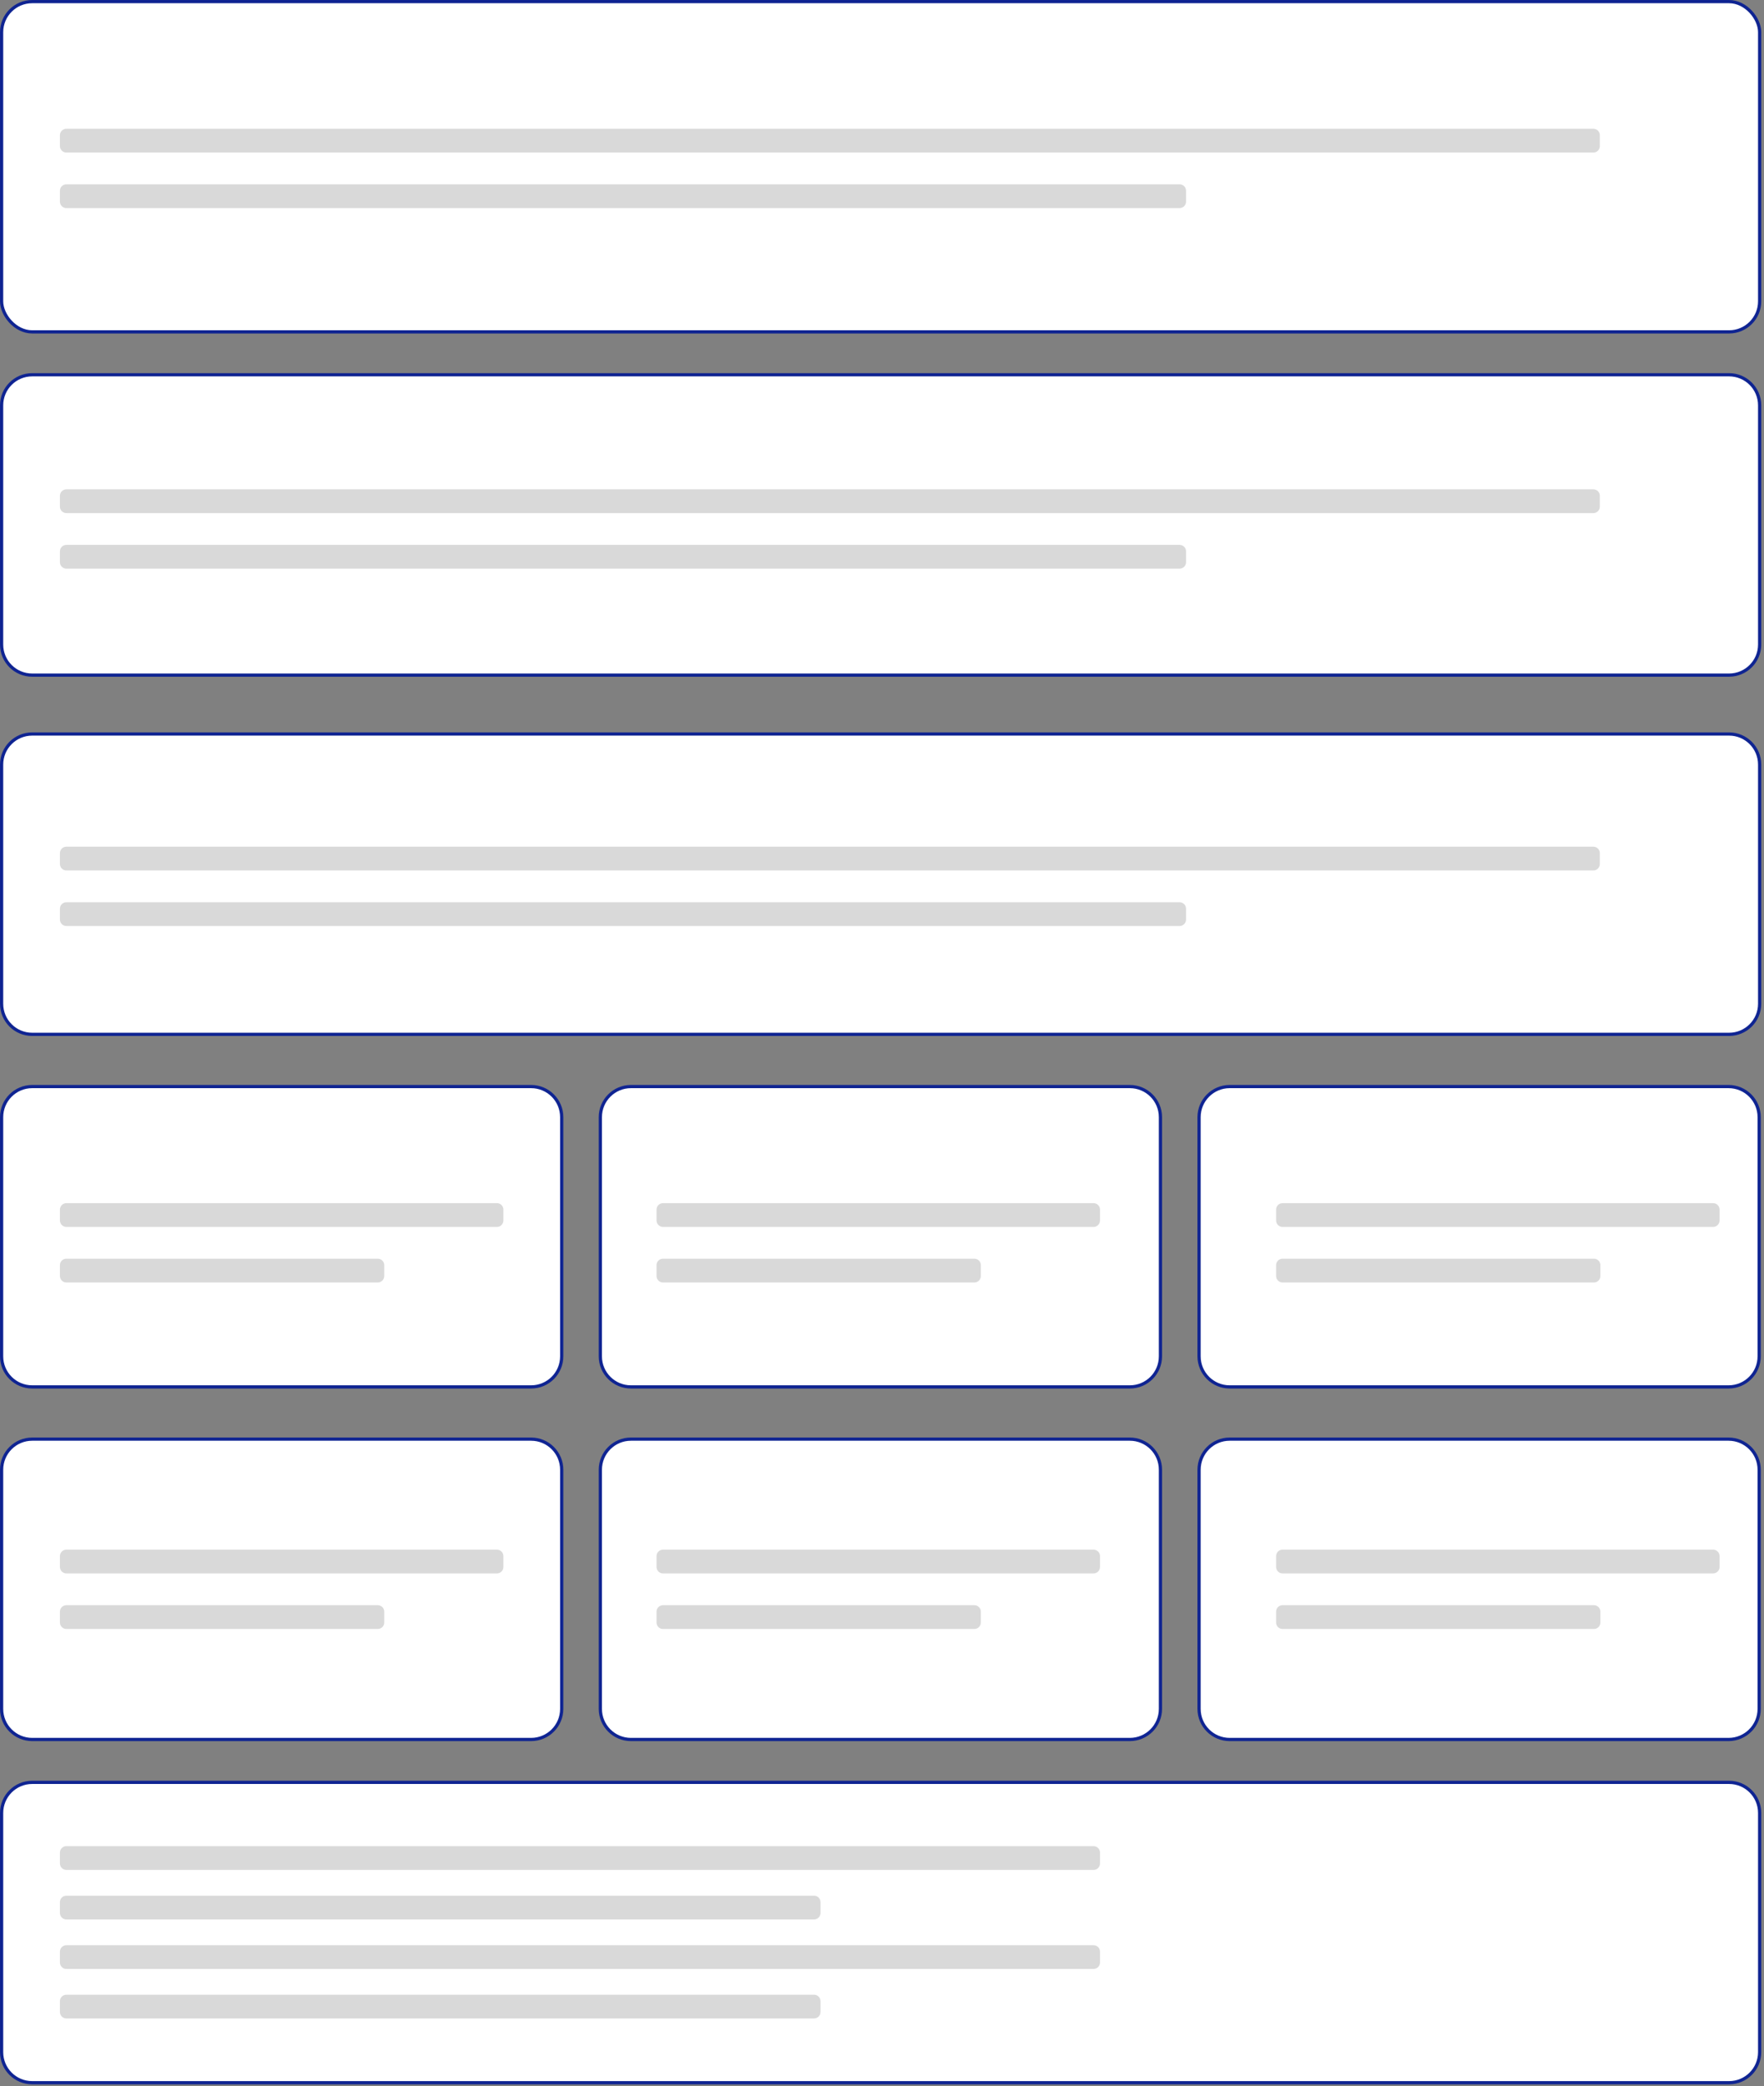 <svg xmlns="http://www.w3.org/2000/svg" width="548" height="648" viewBox="0 0 548 648" fill="none"><rect x="0" y="0" width="548" height="648" fill="#808080" stroke="none"/><rect x="0.5" y="0.5" width="546.148" height="102.591" rx="9.5" fill="white" stroke="#0F2492"></rect><path d="M10 553.641H537.148C542.395 553.641 546.648 557.894 546.648 563.141V637.437C546.648 642.683 542.395 646.937 537.148 646.937H10C4.753 646.937 0.5 642.683 0.5 637.437V563.141C0.5 557.894 4.753 553.641 10 553.641Z" fill="white" stroke="#0F2492"></path><path d="M10 116.41H537.148C542.395 116.41 546.648 120.663 546.648 125.91V200.206C546.648 205.452 542.395 209.706 537.148 209.706H10C4.753 209.706 0.5 205.452 0.5 200.206V125.91C0.5 120.663 4.753 116.41 10 116.41Z" fill="white" stroke="#0F2492"></path><path d="M10 227.996H537.148C542.395 227.996 546.648 232.25 546.648 237.496V311.792C546.648 317.039 542.395 321.292 537.148 321.292H10C4.753 321.292 0.5 317.039 0.5 311.792V237.496C0.5 232.25 4.753 227.996 10 227.996Z" fill="white" stroke="#0F2492"></path><path d="M10 337.511H165C170.247 337.511 174.5 341.765 174.5 347.011V421.307C174.5 426.554 170.247 430.807 165 430.807H10C4.753 430.807 0.5 426.554 0.5 421.307V347.011C0.5 341.765 4.753 337.511 10 337.511Z" fill="white" stroke="#0F2492"></path><path d="M196 337.511H351C356.247 337.511 360.5 341.765 360.5 347.011V421.307C360.5 426.554 356.247 430.807 351 430.807H196C190.753 430.807 186.5 426.554 186.5 421.307V347.011C186.5 341.765 190.753 337.511 196 337.511Z" fill="white" stroke="#0F2492"></path><path d="M382 337.511H537C542.247 337.511 546.5 341.765 546.5 347.011V421.307C546.5 426.554 542.247 430.807 537 430.807H382C376.753 430.807 372.5 426.554 372.5 421.307V347.011C372.5 341.765 376.753 337.511 382 337.511Z" fill="white" stroke="#0F2492"></path><path d="M10 447.026H165C170.247 447.026 174.5 451.279 174.5 456.526V530.822C174.5 536.069 170.247 540.322 165 540.322H10C4.753 540.322 0.5 536.069 0.5 530.822V456.526C0.5 451.279 4.753 447.026 10 447.026Z" fill="white" stroke="#0F2492"></path><path d="M196 447.026H351C356.247 447.026 360.5 451.279 360.5 456.526V530.822C360.5 536.069 356.247 540.322 351 540.322H196C190.753 540.322 186.5 536.069 186.5 530.822V456.526C186.5 451.279 190.753 447.026 196 447.026Z" fill="white" stroke="#0F2492"></path><path d="M382 447.026H537C542.247 447.026 546.5 451.279 546.5 456.526V530.822C546.5 536.069 542.247 540.322 537 540.322H382C376.753 540.322 372.5 536.069 372.5 530.822V456.526C372.5 451.279 376.753 447.026 382 447.026Z" fill="white" stroke="#0F2492"></path><path d="M18.617 575.456C18.617 574.351 19.513 573.456 20.617 573.456H339.724C340.828 573.456 341.724 574.351 341.724 575.456V578.837C341.724 579.942 340.828 580.837 339.724 580.837H20.617C19.513 580.837 18.617 579.942 18.617 578.837V575.456Z" fill="#D9D9D9"></path><path d="M18.617 606.219C18.617 605.114 19.513 604.219 20.617 604.219H339.724C340.828 604.219 341.724 605.114 341.724 606.219V609.6C341.724 610.705 340.828 611.6 339.724 611.6H20.617C19.513 611.6 18.617 610.705 18.617 609.6V606.219Z" fill="#D9D9D9"></path><path d="M18.617 590.837C18.617 589.733 19.513 588.837 20.617 588.837H252.899C254.004 588.837 254.899 589.733 254.899 590.837V594.219C254.899 595.323 254.004 596.219 252.899 596.219H20.617C19.513 596.219 18.617 595.323 18.617 594.219V590.837Z" fill="#D9D9D9"></path><path d="M18.617 621.6C18.617 620.496 19.513 619.6 20.617 619.6H252.899C254.004 619.6 254.899 620.496 254.899 621.6V624.981C254.899 626.086 254.004 626.981 252.899 626.981H20.617C19.513 626.981 18.617 626.086 18.617 624.981V621.6Z" fill="#D9D9D9"></path><path d="M18.617 375.724C18.617 374.62 19.513 373.724 20.617 373.724H154.384C155.488 373.724 156.384 374.62 156.384 375.724V379.106C156.384 380.21 155.488 381.106 154.384 381.106H20.617C19.513 381.106 18.617 380.21 18.617 379.106V375.724Z" fill="#D9D9D9"></path><path d="M18.617 483.356C18.617 482.251 19.513 481.356 20.617 481.356H154.384C155.488 481.356 156.384 482.251 156.384 483.356V486.737C156.384 487.842 155.488 488.737 154.384 488.737H20.617C19.513 488.737 18.617 487.842 18.617 486.737V483.356Z" fill="#D9D9D9"></path><path d="M203.957 375.724C203.957 374.62 204.852 373.724 205.957 373.724H339.724C340.828 373.724 341.724 374.62 341.724 375.724V379.106C341.724 380.21 340.828 381.106 339.724 381.106H205.957C204.852 381.106 203.957 380.21 203.957 379.106V375.724Z" fill="#D9D9D9"></path><path d="M203.957 483.356C203.957 482.251 204.852 481.356 205.957 481.356H339.724C340.828 481.356 341.724 482.251 341.724 483.356V486.737C341.724 487.842 340.828 488.737 339.724 488.737H205.957C204.852 488.737 203.957 487.842 203.957 486.737V483.356Z" fill="#D9D9D9"></path><path d="M396.428 375.724C396.428 374.62 397.323 373.724 398.428 373.724H532.194C533.299 373.724 534.194 374.62 534.194 375.724V379.106C534.194 380.21 533.299 381.106 532.194 381.106H398.428C397.323 381.106 396.428 380.21 396.428 379.106V375.724Z" fill="#D9D9D9"></path><path d="M396.428 483.356C396.428 482.251 397.323 481.356 398.428 481.356H532.194C533.299 481.356 534.194 482.251 534.194 483.356V486.737C534.194 487.842 533.299 488.737 532.194 488.737H398.428C397.323 488.737 396.428 487.842 396.428 486.737V483.356Z" fill="#D9D9D9"></path><path d="M18.617 392.979C18.617 391.875 19.513 390.979 20.617 390.979H117.363C118.468 390.979 119.363 391.875 119.363 392.979V396.361C119.363 397.465 118.468 398.361 117.363 398.361H20.617C19.513 398.361 18.617 397.465 18.617 396.361V392.979Z" fill="#D9D9D9"></path><path d="M18.617 500.611C18.617 499.506 19.513 498.611 20.617 498.611H117.363C118.468 498.611 119.363 499.506 119.363 500.611V503.992C119.363 505.097 118.468 505.992 117.363 505.992H20.617C19.513 505.992 18.617 505.097 18.617 503.992V500.611Z" fill="#D9D9D9"></path><path d="M203.957 392.979C203.957 391.875 204.852 390.979 205.957 390.979H302.703C303.808 390.979 304.703 391.875 304.703 392.979V396.361C304.703 397.465 303.808 398.361 302.703 398.361H205.957C204.852 398.361 203.957 397.465 203.957 396.361V392.979Z" fill="#D9D9D9"></path><path d="M203.957 500.611C203.957 499.506 204.852 498.611 205.957 498.611H302.703C303.808 498.611 304.703 499.506 304.703 500.611V503.992C304.703 505.097 303.808 505.992 302.703 505.992H205.957C204.852 505.992 203.957 505.097 203.957 503.992V500.611Z" fill="#D9D9D9"></path><path d="M396.428 392.979C396.428 391.875 397.323 390.979 398.428 390.979H495.174C496.278 390.979 497.174 391.875 497.174 392.979V396.361C497.174 397.465 496.278 398.361 495.174 398.361H398.428C397.323 398.361 396.428 397.465 396.428 396.361V392.979Z" fill="#D9D9D9"></path><path d="M396.428 500.611C396.428 499.506 397.323 498.611 398.428 498.611H495.174C496.278 498.611 497.174 499.506 497.174 500.611V503.992C497.174 505.097 496.278 505.992 495.174 505.992H398.428C397.323 505.992 396.428 505.097 396.428 503.992V500.611Z" fill="#D9D9D9"></path><path d="M18.617 265C18.617 263.895 19.513 263 20.617 263H495C496.105 263 497 263.895 497 265V268.381C497 269.486 496.105 270.381 495 270.381H20.617C19.513 270.381 18.617 269.486 18.617 268.381V265Z" fill="#D9D9D9"></path><path d="M18.617 282.255C18.617 281.151 19.513 280.255 20.617 280.255H366.45C367.554 280.255 368.45 281.151 368.45 282.255V285.637C368.45 286.741 367.554 287.637 366.45 287.637H20.617C19.513 287.637 18.617 286.741 18.617 285.637V282.255Z" fill="#D9D9D9"></path><path d="M18.617 154C18.617 152.895 19.513 152 20.617 152H495C496.105 152 497 152.895 497 154V157.381C497 158.486 496.105 159.381 495 159.381H20.617C19.513 159.381 18.617 158.486 18.617 157.381V154Z" fill="#D9D9D9"></path><path d="M18.617 171.255C18.617 170.151 19.513 169.255 20.617 169.255H366.45C367.554 169.255 368.45 170.151 368.45 171.255V174.637C368.45 175.741 367.554 176.637 366.45 176.637H20.617C19.513 176.637 18.617 175.741 18.617 174.637V171.255Z" fill="#D9D9D9"></path><path d="M18.617 42C18.617 40.895 19.513 40 20.617 40H495C496.105 40 497 40.895 497 42V45.381C497 46.486 496.105 47.381 495 47.381H20.617C19.513 47.381 18.617 46.486 18.617 45.381V42Z" fill="#D9D9D9"></path><path d="M18.617 59.255C18.617 58.151 19.513 57.255 20.617 57.255H366.45C367.554 57.255 368.45 58.151 368.45 59.255V62.636C368.45 63.741 367.554 64.636 366.45 64.636H20.617C19.513 64.636 18.617 63.741 18.617 62.636V59.255Z" fill="#D9D9D9"></path></svg>